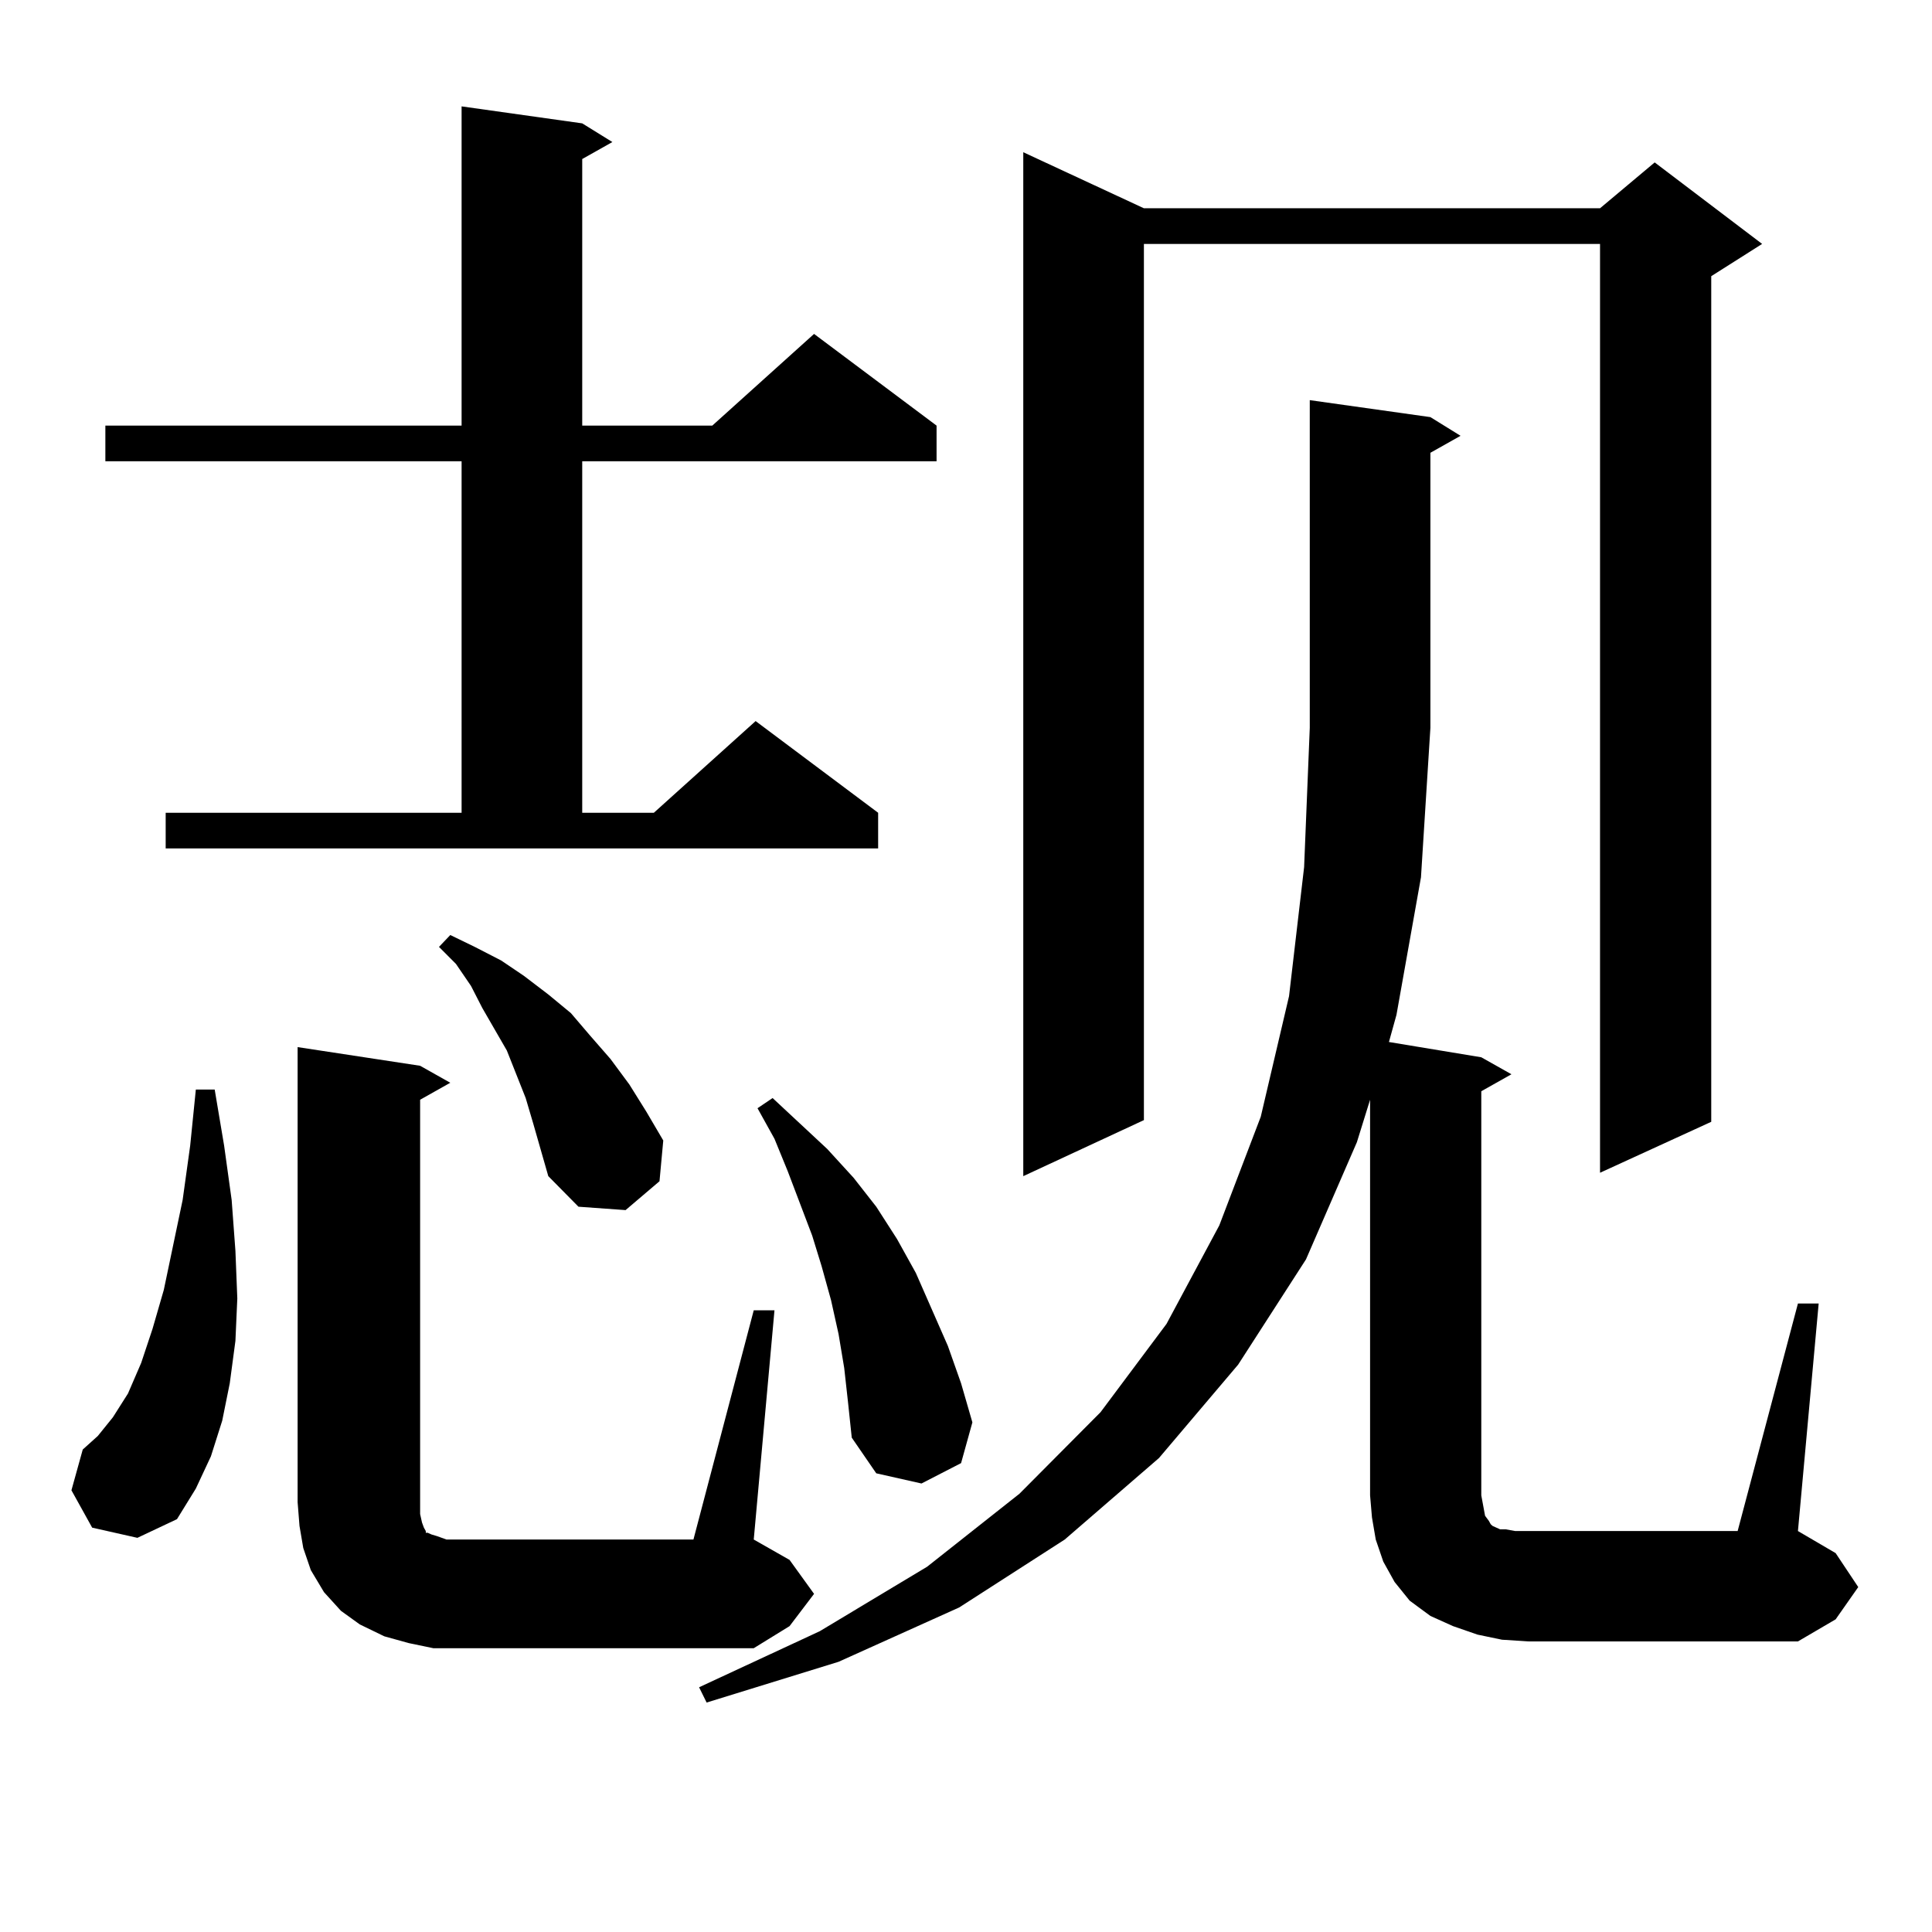 <?xml version="1.0" encoding="utf-8"?>
<!-- Generator: Adobe Illustrator 16.0.0, SVG Export Plug-In . SVG Version: 6.00 Build 0)  -->
<!DOCTYPE svg PUBLIC "-//W3C//DTD SVG 1.1//EN" "http://www.w3.org/Graphics/SVG/1.1/DTD/svg11.dtd">
<svg version="1.1" id="图层_1" xmlns="http://www.w3.org/2000/svg" xmlns:xlink="http://www.w3.org/1999/xlink" x="0px" y="0px"
	 width="1000px" height="1000px" viewBox="0 0 1000 1000" enable-background="new 0 0 1000 1000" xml:space="preserve">
<path d="M47.706,790.707l-10.731-19.336l5.854-21.094l7.805-7.031l7.805-9.668l7.805-12.305l6.829-15.82l5.854-17.578l5.854-20.215
	l9.756-46.582l3.902-28.125l2.927-29.004h9.756l4.878,29.004l3.902,28.125l1.951,26.367l0.976,24.609l-0.976,21.973L118.924,716
	l-3.902,19.336l-5.854,18.457l-7.805,16.699l-9.756,15.82L71.12,795.98L47.706,790.707z M85.754,420.687h153.167V238.754H54.535
	v-18.457h184.386V55.062l62.438,8.789l15.609,9.668l-15.609,8.789v137.988h67.315l52.682-47.461l63.413,47.461v18.457h-183.41
	v181.934h37.072l52.682-47.461l63.413,47.461v18.457H85.754V420.687z M390.137,678.207h10.731l-10.731,118.652l18.536,10.547
	l12.683,17.578l-12.683,16.699l-18.536,11.426H237.945h-13.658l-12.683-2.637l-12.683-3.516l-12.683-6.152l-9.756-7.031l-8.78-9.668
	l-6.829-11.426l-3.902-11.426l-1.951-11.426l-0.976-12.305V541.976l63.413,9.668l15.609,8.789l-15.609,8.789v214.453l0.976,4.395
	l0.976,2.637l0.976,1.758v0.879h0.976l1.951,0.879l2.927,0.879l4.878,1.758h127.802L390.137,678.207z M275.993,581.527
	l-3.902-13.184l-4.878-12.305l-4.878-12.305l-12.683-21.973l-5.854-11.426l-7.805-11.426l-8.78-8.789l5.854-6.152l12.683,6.152
	l13.658,7.031l11.707,7.91l12.683,9.668l11.707,9.668l9.756,11.426l10.731,12.305l9.756,13.184l8.78,14.063l8.78,14.941
	l-1.951,21.094l-17.561,14.941l-24.39-1.758l-15.609-15.82L275.993,581.527z M930.611,674.691h10.731l-10.731,117.773l19.512,11.426
	l11.707,17.578l-11.707,16.699l-19.512,11.426H791.103l-13.658-0.879l-12.683-2.637l-12.683-4.395l-11.707-5.273l-10.731-7.91
	l-7.805-9.668l-5.854-10.547l-3.902-11.426l-1.951-11.426l-0.976-11.426V569.222l-6.829,21.973l-26.341,60.645l-35.121,54.492
	l-40.975,48.34l-48.779,42.188l-54.633,35.156l-62.438,28.125l-68.291,21.094l-3.902-7.91l62.438-29.004l55.608-33.398
	l47.804-37.793l41.95-42.188l34.146-45.703l27.316-50.977l21.463-56.25l14.634-62.402l7.805-66.797l2.927-72.07V207.113
	l62.438,8.789l15.609,9.668l-15.609,8.789v142.383l-4.878,77.344l-12.683,71.191l-3.902,14.063l47.804,7.91l15.609,8.789
	l-15.609,8.789v209.18l0.976,5.273l0.976,5.273l1.951,2.637l0.976,1.758l0.976,0.879l3.902,1.758h2.927l4.878,0.879h6.829h108.29
	L930.611,674.691z M436.965,708.09l-2.927-17.578l-3.902-17.578l-4.878-17.578l-4.878-15.82l-12.683-33.398l-6.829-16.699
	l-8.78-15.82l7.805-5.273l28.292,26.367l13.658,14.941l11.707,14.941l10.731,16.699l9.756,17.578l16.585,37.793L497.451,716
	l5.854,20.215l-5.854,21.094l-20.487,10.547l-23.414-5.273l-12.683-18.457l-1.951-18.457L436.965,708.09z M592.083,107.797h236.092
	l28.292-23.73l55.608,42.188l-26.341,16.699v437.695l-57.56,26.367V126.254H592.083v453.516l-62.438,29.004V78.793L592.083,107.797z
	"/>
</svg>
